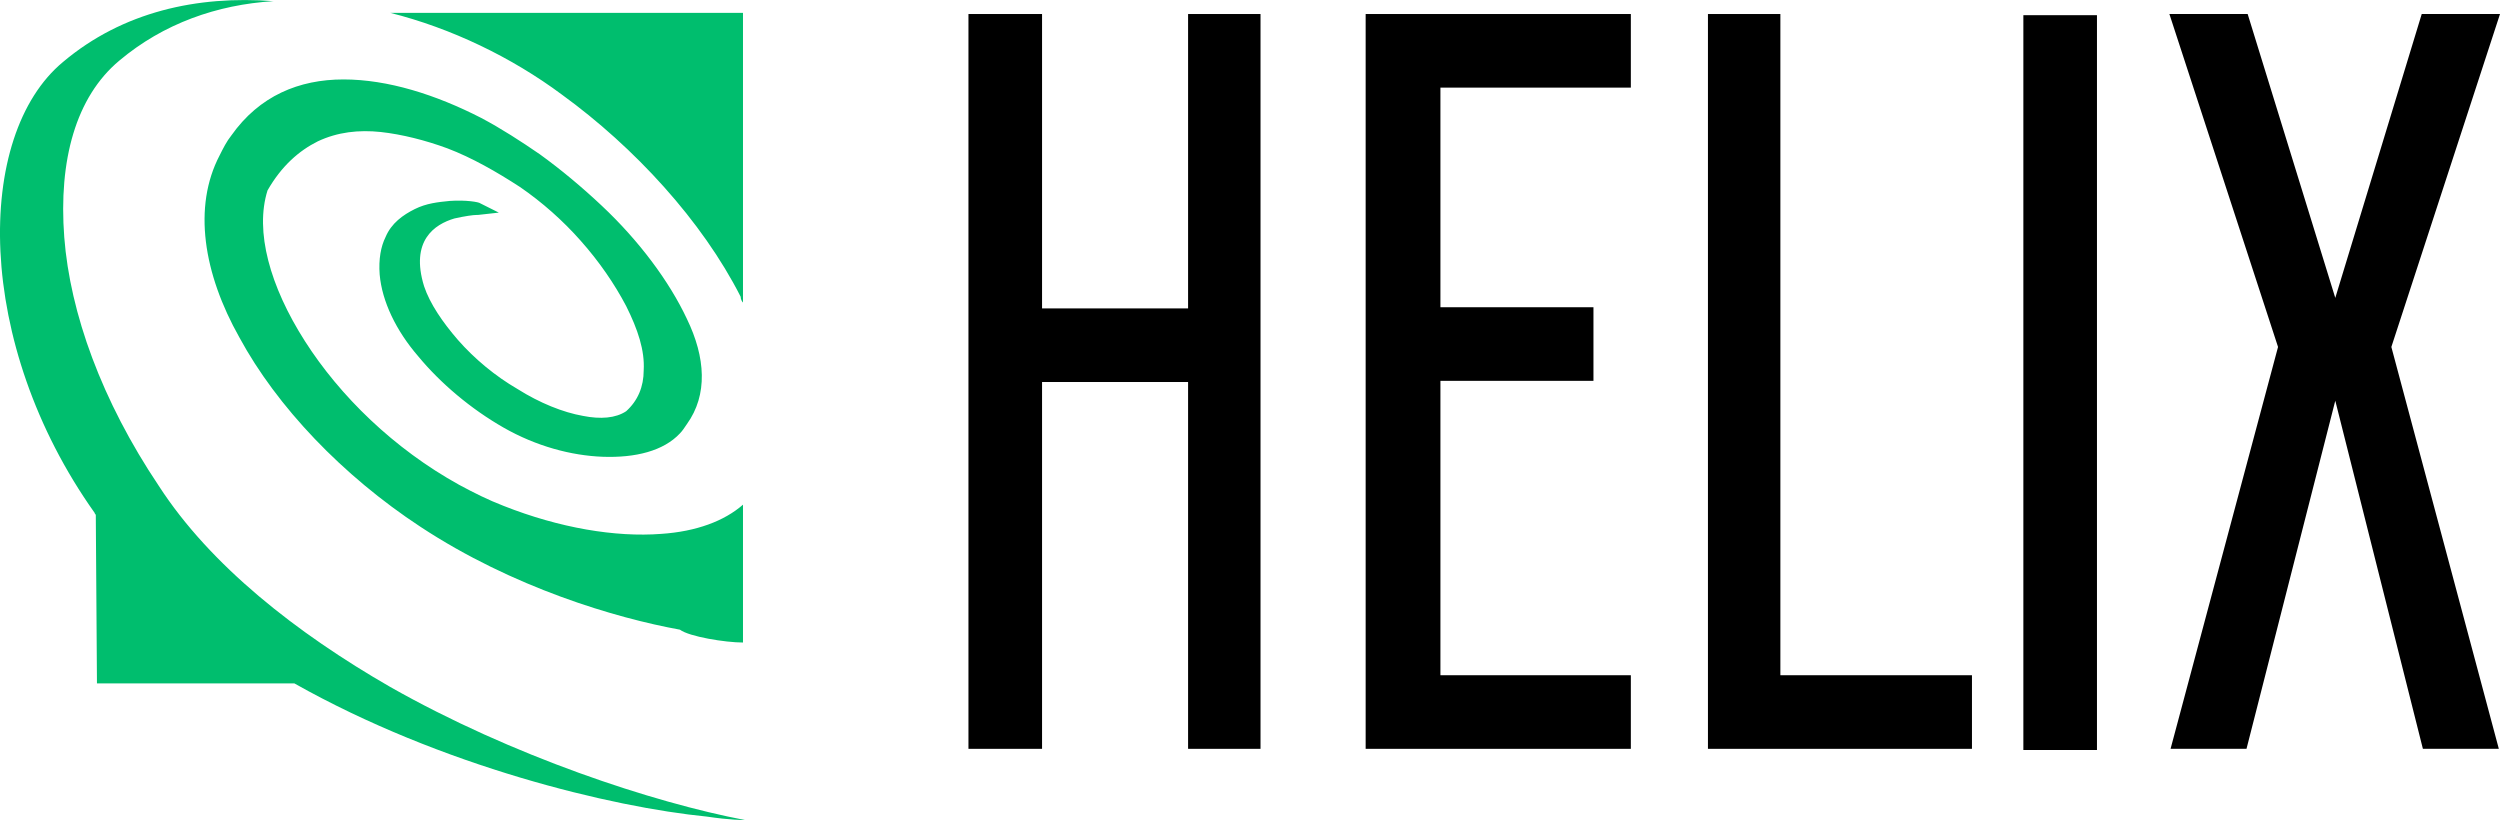 <?xml version="1.0" encoding="utf-8"?>
<!-- Generator: Adobe Illustrator 26.5.0, SVG Export Plug-In . SVG Version: 6.00 Build 0)  -->
<svg version="1.1" id="uuid-dc433cf2-c960-4a1c-92a3-53e178d574da"
	 xmlns="http://www.w3.org/2000/svg" xmlns:xlink="http://www.w3.org/1999/xlink" x="0px" y="0px" viewBox="0 0 214 70.2"
	 style="enable-background:new 0 0 214 70.2;" xml:space="preserve">
<style type="text/css">
	.st0{fill:#00BE6E;}
</style>
<path class="st0" d="M63.6,25.9V1.1H33.4c5.2,1.3,10.4,3.8,14.7,7c6.2,4.5,12,10.8,15.3,17.3C63.4,25.6,63.5,25.8,63.6,25.9
	 M63.6,55V43.2c-1.6,1.4-4,2.3-7,2.5c-3.9,0.3-8.7-0.5-13.5-2.4c-1.3-0.5-2.5-1.1-3.8-1.8c-5.6-3.1-10.2-7.6-13.2-12.3
	c-3-4.7-4.3-9.4-3.2-12.9c1.2-2.1,2.7-3.4,4.3-4.2c1.7-0.8,3.5-1,5.4-0.8c1.8,0.2,3.8,0.7,5.7,1.4c2.1,0.8,4.2,2,6.2,3.3
	c1.9,1.3,3.7,2.9,5.2,4.6c1.6,1.8,2.9,3.7,3.9,5.6c1,2,1.6,3.8,1.5,5.5c0,1.4-0.5,2.6-1.5,3.5c-0.9,0.6-2.2,0.7-3.7,0.4
	c-1.7-0.3-3.7-1.1-5.6-2.3c-1.9-1.1-3.7-2.6-5.1-4.2c-1.3-1.5-2.4-3.1-2.9-4.6c-1.2-3.9,0.9-5.3,2.6-5.8c0.9-0.2,1.6-0.3,1.9-0.3
	h0.1l1.8-0.2l-1.6-0.8c-0.1-0.1-1.2-0.3-2.6-0.2c-1,0.1-2,0.2-3,0.7c-1,0.5-2,1.2-2.5,2.4c-0.4,0.8-0.6,1.9-0.5,3.2v0
	c0.2,2.3,1.4,4.8,3.3,7c1.9,2.3,4.5,4.5,7.3,6.1c2.8,1.6,5.8,2.4,8.5,2.5c2.8,0.1,5.2-0.5,6.6-2c0.2-0.2,0.4-0.5,0.6-0.8
	c1.8-2.5,1.6-5.7,0-9c-1.5-3.2-4.1-6.7-7.3-9.7c-1.7-1.6-3.5-3.1-5.3-4.4c-1.6-1.1-3.3-2.2-5-3.1c-3.9-2-8-3.3-11.8-3.3
	c-3.8,0-7.2,1.4-9.6,4.8c-0.4,0.5-0.7,1.1-1,1.7c-2.3,4.4-1.4,10.1,1.7,15.6c3.2,5.9,8.8,11.8,15.5,16.2c7.9,5.2,16.7,7.8,22.2,8.8
	C59,54.5,62.1,55,63.6,55L63.6,55z M8.3,58.5h16.9c12.6,7.1,27.2,10.6,35.3,11.4c2,0.3,3.2,0.3,3.3,0.3c-7.9-1.5-20-5.5-30.4-11.4
	c-8-4.6-15.4-10.4-19.8-17.2C8.7,34.3,6,26.8,5.5,20.3c-0.5-6.6,1-12,4.7-15.1c3.8-3.2,8.4-4.8,13.2-5.1C16.9-0.4,10.5,1,5.4,5.3
	c-7.6,6.3-7.6,24.1,2.7,38.6c0,0.1,0.1,0.1,0.1,0.2L8.3,58.5L8.3,58.5z"/>
<polygon points="107.9,1.2 107.9,64.1 101.7,64.1 101.7,32.7 89.2,32.7 89.2,64.1 82.9,64.1 82.9,1.2 89.2,1.2 89.2,26.4 
	101.7,26.4 101.7,1.2 "/>
<polygon points="123.3,7.5 123.3,26.3 136.4,26.3 136.4,32.6 123.3,32.6 123.3,57.8 139.6,57.8 139.6,64.1 116.9,64.1 116.9,1.2 
	139.6,1.2 139.6,7.5 "/>
<polygon points="168.8,57.8 168.8,64.1 146.2,64.1 146.2,1.2 152.4,1.2 152.4,57.8 "/>
<rect x="173.2" y="1.3" width="6.3" height="62.9"/>
<polygon points="204.7,29.7 213.9,64.1 207.4,64.1 199.9,34.3 192.3,64.1 185.8,64.1 195,29.7 185.7,1.2 192.4,1.2 199.9,25.5 
	207.3,1.2 214,1.2 "/>
</svg>

